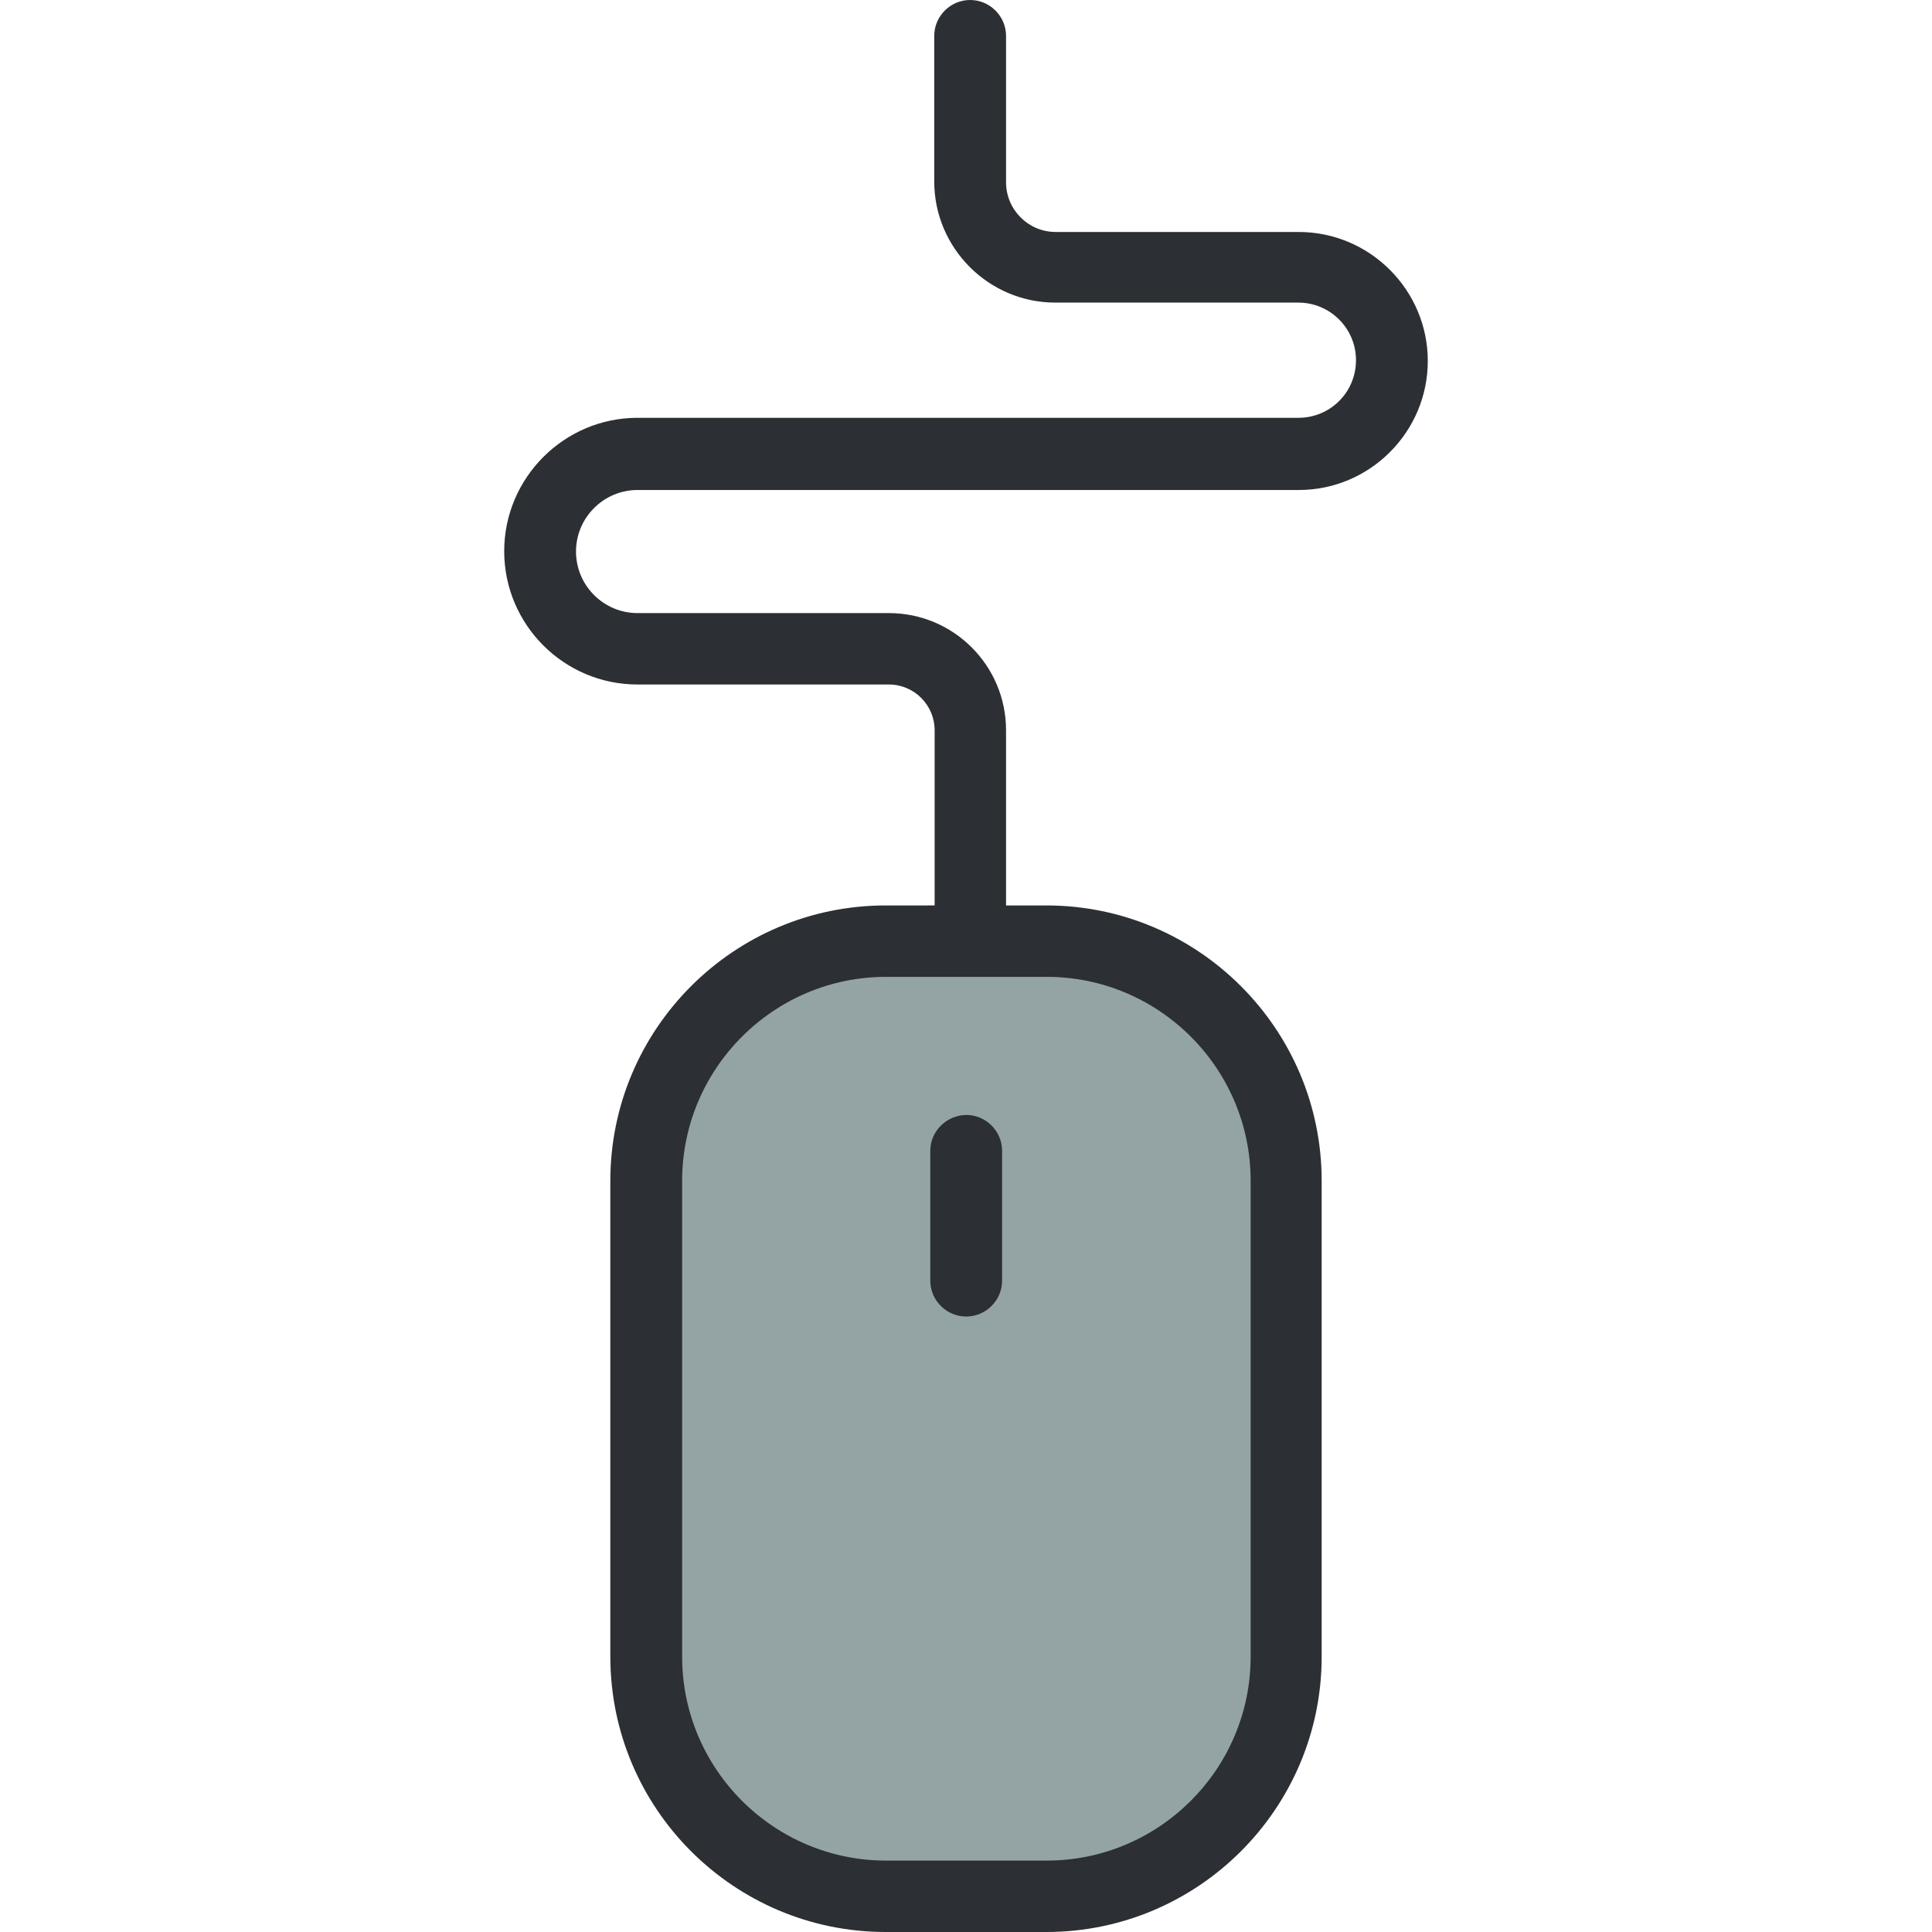 <?xml version="1.0" encoding="iso-8859-1"?>
<!-- Generator: Adobe Illustrator 19.0.0, SVG Export Plug-In . SVG Version: 6.00 Build 0)  -->
<svg version="1.1" id="Layer_1" xmlns="http://www.w3.org/2000/svg" xmlns:xlink="http://www.w3.org/1999/xlink" x="0px" y="0px"
	 viewBox="0 0 489.7 489.7" style="enable-background:new 0 0 489.7 489.7;" xml:space="preserve">
<g>
	<g>
		<path style="fill:#94A4A4;" d="M261.9,480.7h-34c-35.3,0-64.1-28.9-64.1-64.1V302.7c0-35.3,28.9-64.1,64.1-64.1h34
			c35.3,0,64.1,28.9,64.1,64.1v113.9C326,451.8,297.2,480.7,261.9,480.7z"/>
		<path style="fill:#2C2F33;" d="M224.5,229.5c-38.5,0-69.8,31.3-69.8,69.8v120.6c0,38.5,31.3,69.8,69.8,69.8h40.7
			c38.5,0,69.8-31.3,69.8-69.8V299.3c0-38.5-31.3-69.8-69.8-69.8H255v-44.4c0-16.4-13.3-29.7-29.7-29.7h-63.7
			c-8.6,0-15.6-7-15.6-15.6s7-15.6,15.6-15.6h167.6c18,0,32.7-14.7,32.7-32.7s-14.7-32.7-32.7-32.7h-61.6c-7,0-12.6-5.7-12.6-12.6
			V9.1c0-5-4.1-9.1-9.1-9.1s-9.1,4.1-9.1,9.1V46c0,16.9,13.8,30.7,30.7,30.7h61.6c8,0,14.6,6.5,14.6,14.6s-6.5,14.6-14.6,14.6H161.6
			c-18.6,0-33.8,15.2-33.8,33.8s15.1,33.8,33.8,33.8h63.7c6.4,0,11.6,5.2,11.6,11.6v44.4H224.5z M317,299.3v120.6
			c0,28.5-23.2,51.7-51.7,51.7h-40.7c-28.5,0-51.7-23.2-51.7-51.7V299.3c0-28.5,23.2-51.7,51.7-51.7h40.7
			C293.8,247.6,317,270.8,317,299.3z"/>
		<path style="fill:#2C2F33;" d="M235.8,291.7v32.9c0,5,4.1,9.1,9.1,9.1s9.1-4.1,9.1-9.1v-32.9c0-5-4.1-9.1-9.1-9.1
			C239.9,282.7,235.8,286.7,235.8,291.7z"/>
	</g>
</g>
<g>
</g>
<g>
</g>
<g>
</g>
<g>
</g>
<g>
</g>
<g>
</g>
<g>
</g>
<g>
</g>
<g>
</g>
<g>
</g>
<g>
</g>
<g>
</g>
<g>
</g>
<g>
</g>
<g>
</g>
</svg>
